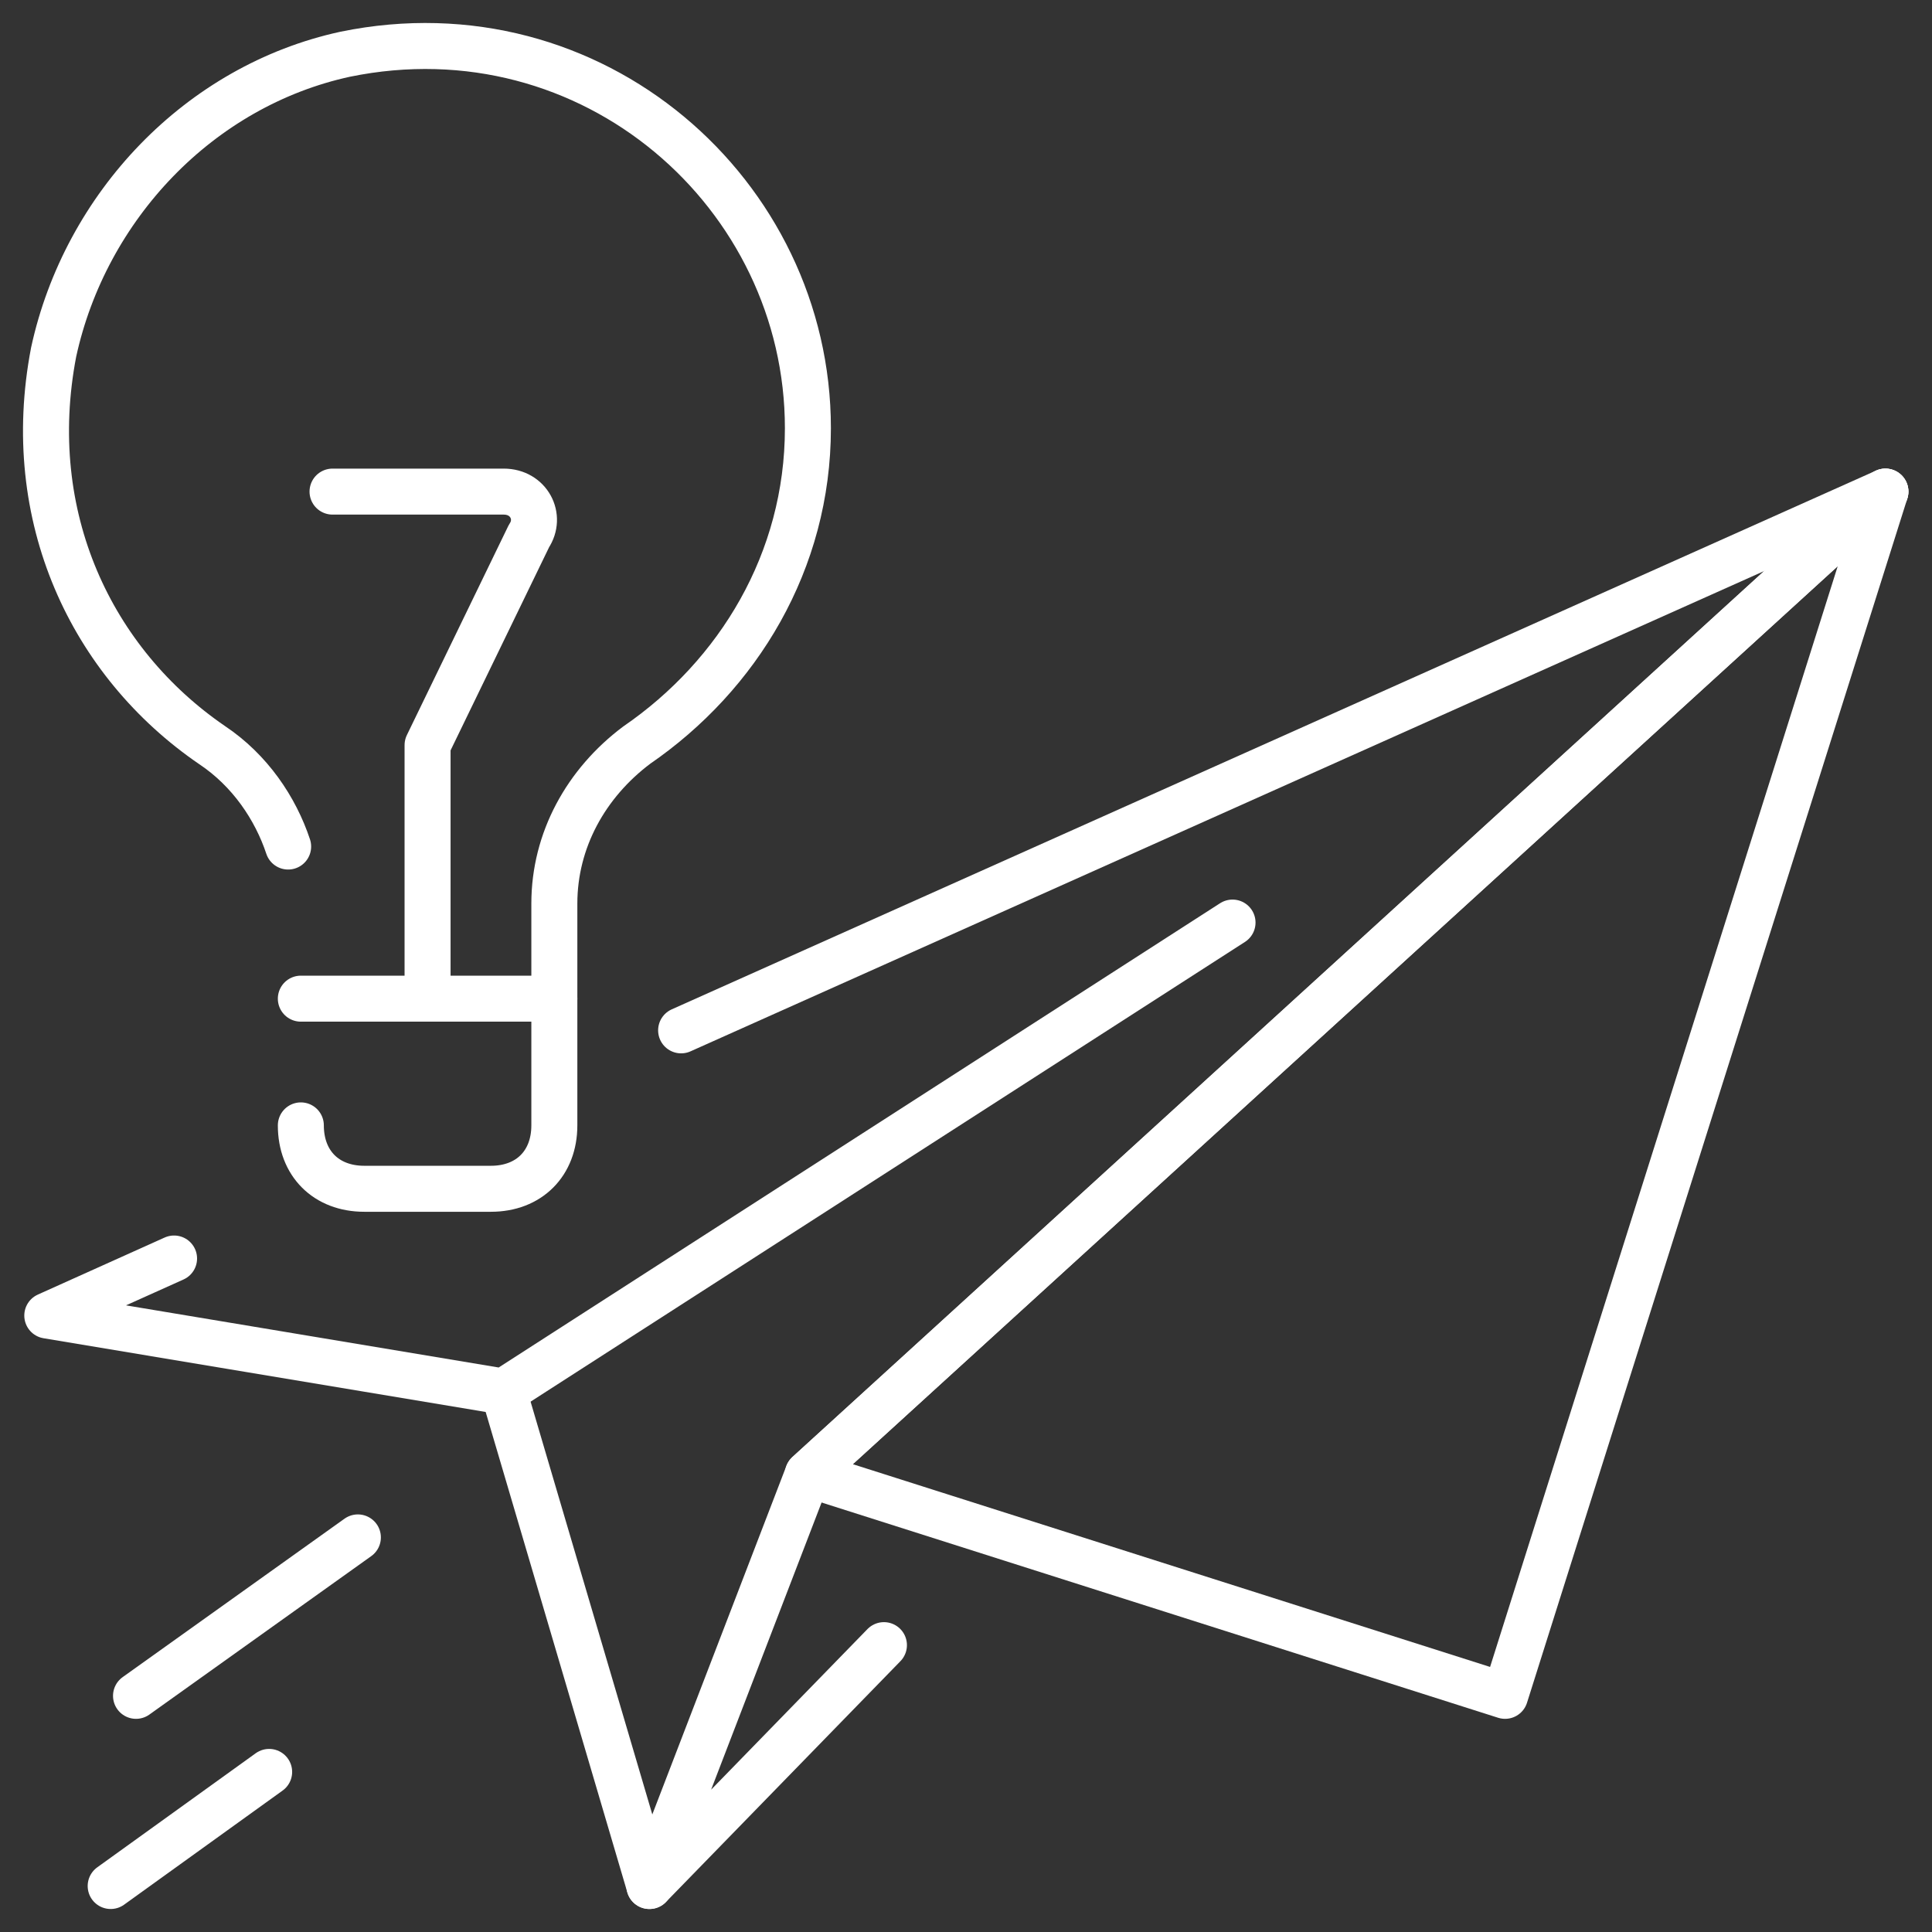 <svg width="42" height="42" viewBox="0 0 42 42" fill="none" xmlns="http://www.w3.org/2000/svg">
<rect x="0" y="0" width="42" height="42" fill="#333333" stroke="none"/>
<path d="M10.949 30.253L14.118 41" stroke="#fff" stroke-miterlimit="10" stroke-linecap="round" stroke-linejoin="round"/>
<path d="M40.987 10.687L17.563 32.044L14.118 41L19.216 35.764" stroke="#fff" stroke-miterlimit="10" stroke-linecap="round" stroke-linejoin="round"/>
<path d="M14.807 22.399L40.987 10.687" stroke="#fff" stroke-miterlimit="10" stroke-linecap="round" stroke-linejoin="round"/>
<path d="M26.794 20.056L10.949 30.253L1.028 28.599L3.784 27.359" stroke="#fff" stroke-miterlimit="10" stroke-linecap="round" stroke-linejoin="round"/>
<path d="M32.719 36.866L40.987 10.687L17.563 32.044L32.719 36.866Z" stroke="#fff" stroke-miterlimit="10" stroke-linecap="round" stroke-linejoin="round"/>
<path d="M7.78 33.422L2.957 36.866" stroke="#fff" stroke-miterlimit="10" stroke-linecap="round" stroke-linejoin="round"/>
<path d="M5.851 38.52L2.406 41" stroke="#fff" stroke-miterlimit="10" stroke-linecap="round" stroke-linejoin="round"/>
<path d="M6.54 21.71H12.051V19.643C12.051 18.265 12.74 17.025 13.842 16.198C16.047 14.683 17.563 12.202 17.563 9.309C17.563 4.211 12.878 0.077 7.504 1.179C4.335 1.868 1.855 4.486 1.166 7.655C0.477 11.238 1.993 14.407 4.611 16.198C5.437 16.749 5.989 17.576 6.264 18.403" stroke="#fff" stroke-miterlimit="10" stroke-linecap="round" stroke-linejoin="round"/>
<path d="M12.051 21.71V24.465C12.051 25.292 11.5 25.843 10.673 25.843H7.918C7.091 25.843 6.54 25.292 6.54 24.465" stroke="#fff" stroke-miterlimit="10" stroke-linecap="round" stroke-linejoin="round"/>
<path d="M7.229 10.687H10.949C11.5 10.687 11.776 11.238 11.5 11.651L9.295 16.198V21.71" stroke="#fff" stroke-miterlimit="10" stroke-linecap="round" stroke-linejoin="round"/>
</svg>
